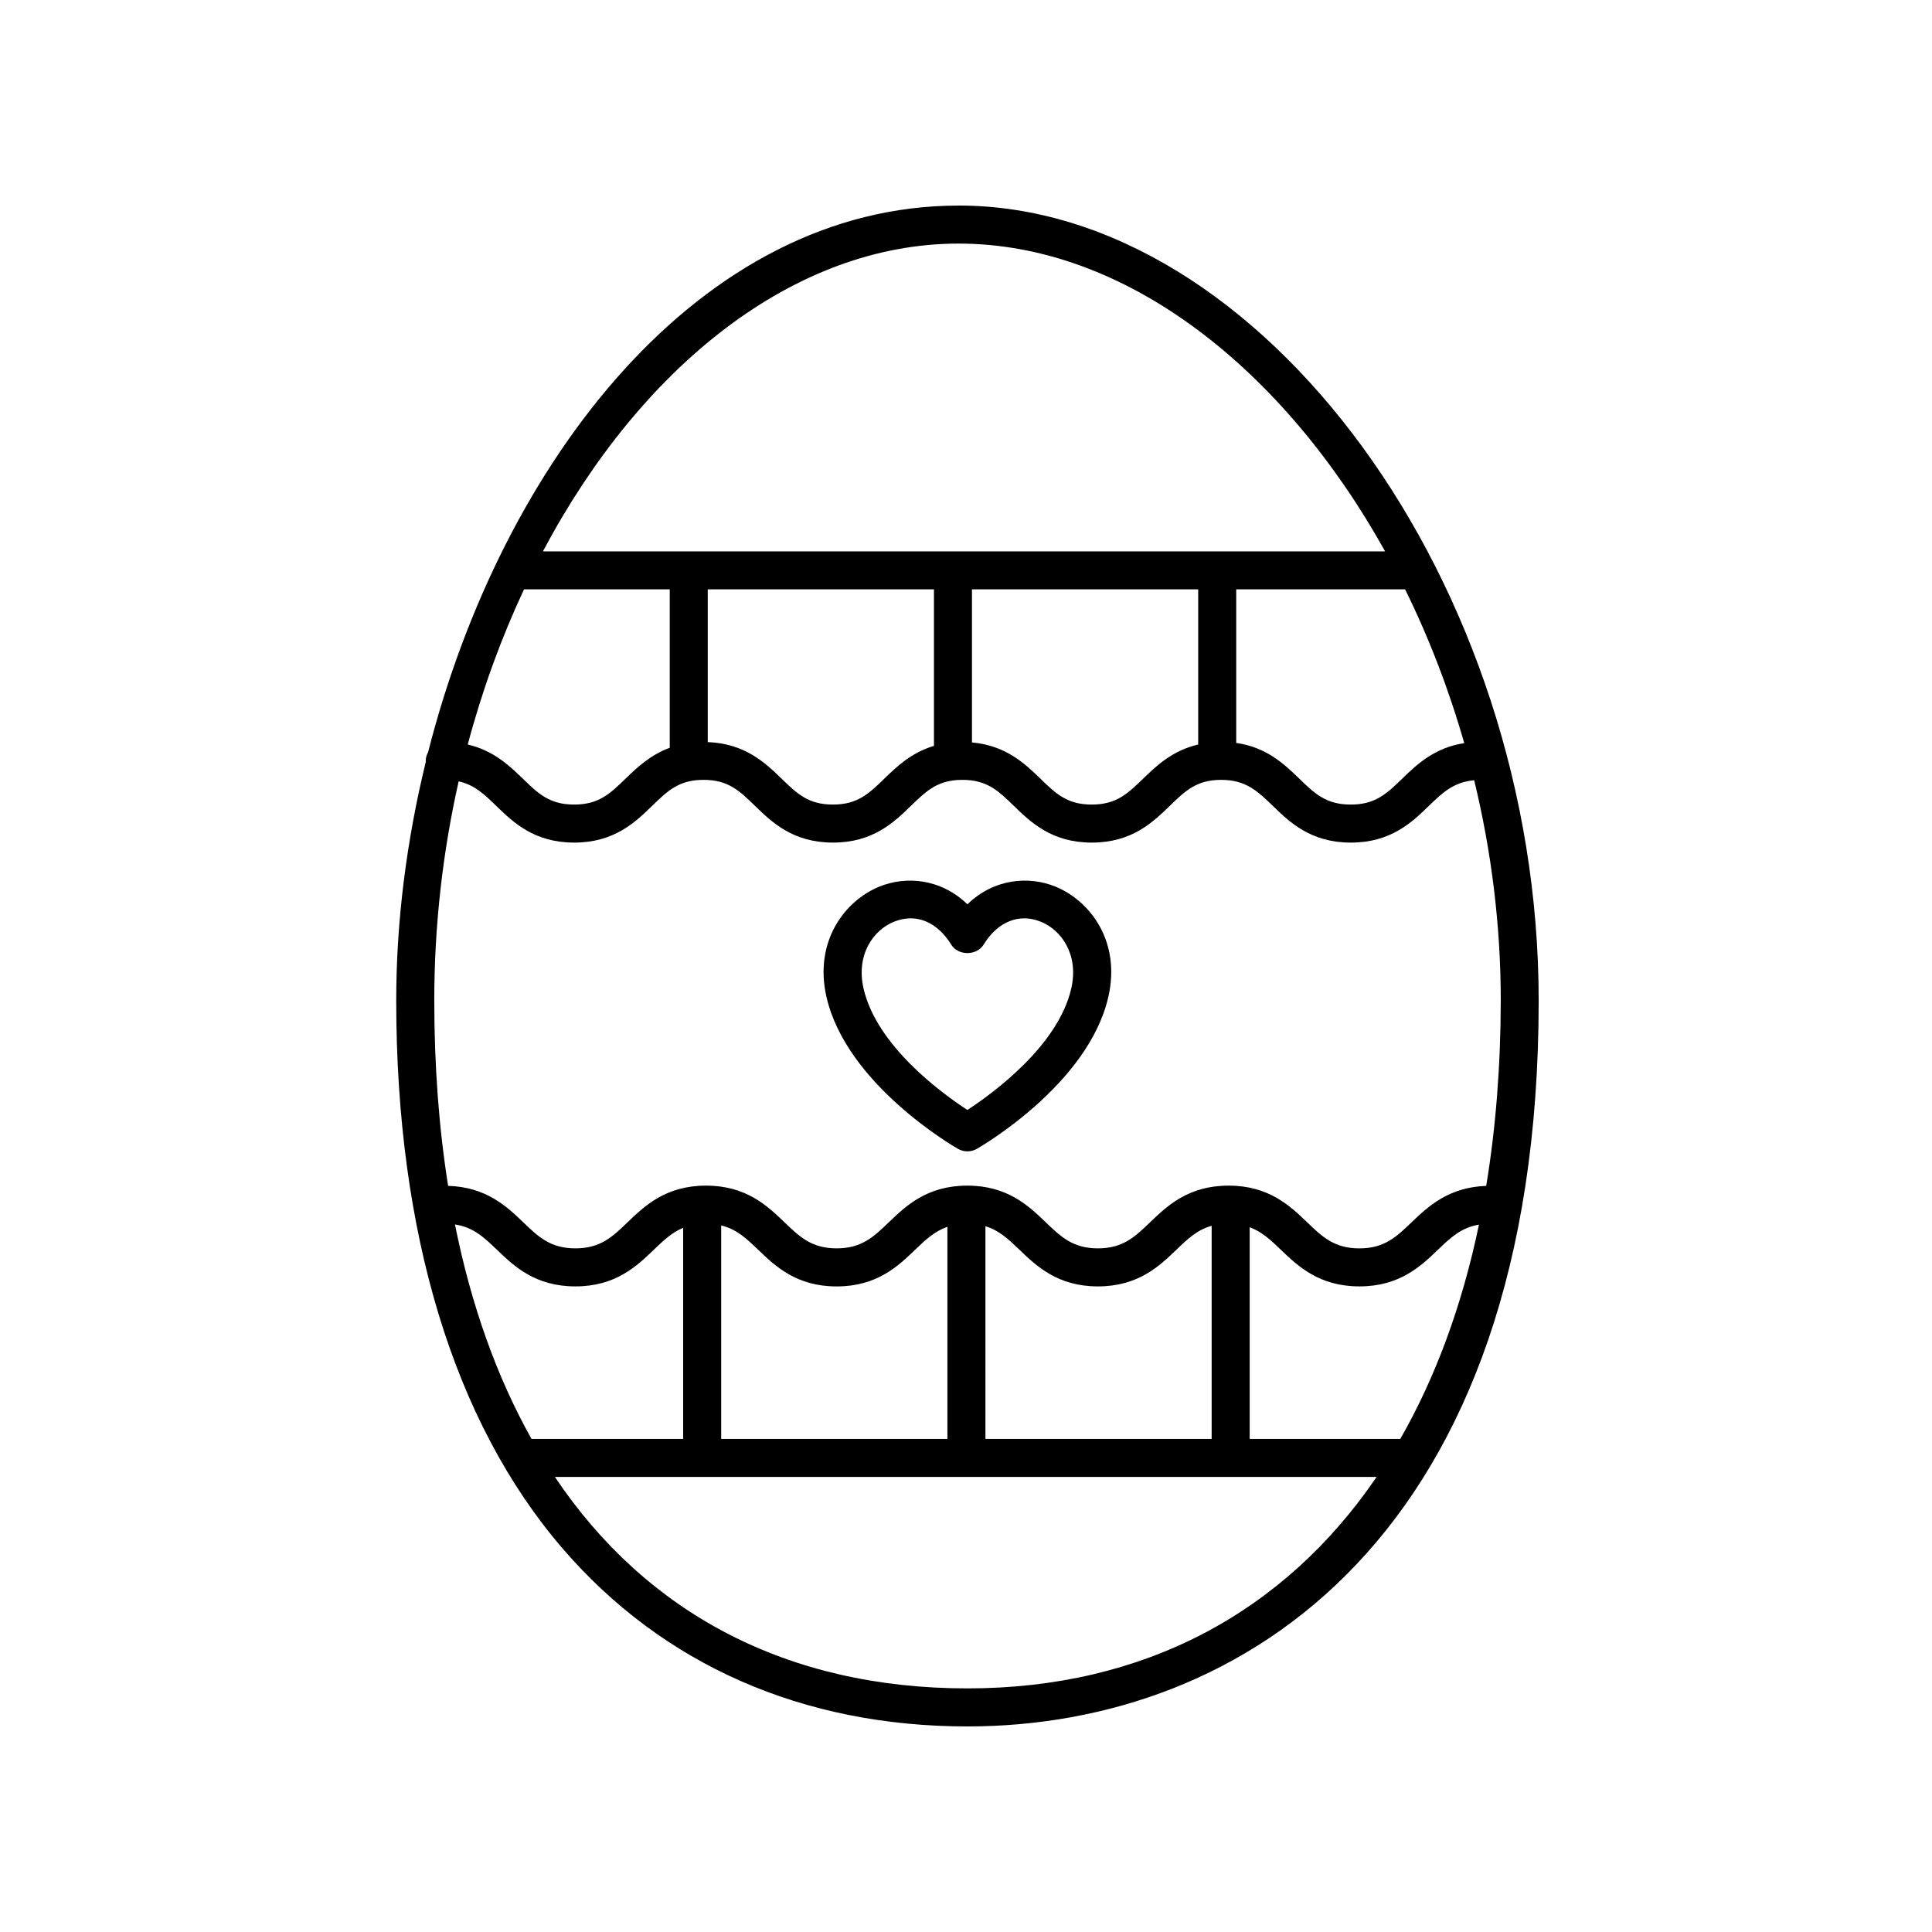 <?xml version="1.0" encoding="UTF-8"?>
<!-- The Best Svg Icon site in the world: iconSvg.co, Visit us! https://iconsvg.co -->
<svg fill="#000000" width="800px" height="800px" version="1.1" viewBox="144 144 512 512" xmlns="http://www.w3.org/2000/svg">
 <g>
  <path d="m398.04 198.48c-68.598 0-120.95 67.727-140.59 144.86-0.367 0.699-0.625 1.457-0.625 2.301 0 0.066 0.035 0.117 0.035 0.18-5.109 20.852-7.856 42.34-7.856 63.328 0 61.512 15.242 111.73 44.082 145.21 26.578 30.855 63.68 47.164 107.3 47.164 73.18 0 151.38-50.539 151.38-192.38 0.004-110.25-73.266-210.67-153.72-210.67zm139.82 259.79c-9.984 0.352-15.418 5.473-19.77 9.648-4.027 3.863-7.203 6.914-13.84 6.914-6.641 0-9.82-3.047-13.844-6.914-4.516-4.328-10.125-9.715-20.816-9.715-10.688 0-16.297 5.387-20.809 9.719-4.019 3.859-7.199 6.906-13.828 6.906-6.621 0-9.793-3.047-13.816-6.906-4.504-4.328-10.113-9.719-20.793-9.719-10.688 0-16.293 5.387-20.801 9.719-4.019 3.859-7.199 6.906-13.824 6.906s-9.801-3.047-13.82-6.906c-4.508-4.328-10.117-9.719-20.797-9.719s-16.289 5.387-20.797 9.719c-4.019 3.859-7.195 6.906-13.82 6.906s-9.801-3.047-13.82-6.906c-4.375-4.203-9.828-9.359-19.91-9.656-2.418-15.246-3.668-31.633-3.668-49.117 0-19.996 2.277-39.527 6.457-58.078 4.137 0.902 6.707 3.34 9.961 6.492 4.473 4.336 10.039 9.734 20.656 9.734 10.617 0 16.184-5.394 20.656-9.734 4.121-4 7.106-6.891 13.633-6.891 6.535 0 9.516 2.891 13.637 6.891 4.473 4.336 10.039 9.734 20.656 9.734s16.184-5.394 20.66-9.734c4.125-4 7.109-6.891 13.645-6.891 6.531 0 9.512 2.891 13.633 6.891 4.473 4.336 10.035 9.734 20.652 9.734 10.617 0 16.188-5.394 20.668-9.734 4.125-4 7.109-6.891 13.645-6.891 6.551 0 9.688 3.043 13.668 6.898 4.481 4.332 10.047 9.73 20.672 9.73s16.191-5.394 20.672-9.73c3.621-3.508 6.578-6.316 12.016-6.797 4.543 18.723 7.043 38.375 7.043 58.371-0.027 17.434-1.332 33.84-3.856 49.125zm-22.762 67.051h-39.922v-56.094c3.223 1.184 5.559 3.379 8.254 5.965 4.516 4.328 10.133 9.715 20.824 9.715s16.305-5.387 20.816-9.715c3.367-3.231 6.168-5.863 10.867-6.648-4.477 21.465-11.516 40.48-20.84 56.777zm-250.53-56.828c4.856 0.727 7.688 3.406 11.113 6.695 4.508 4.328 10.117 9.719 20.797 9.719s16.289-5.387 20.797-9.719c2.559-2.457 4.781-4.574 7.766-5.801v55.934h-40.188c-9.125-16.258-15.961-35.266-20.285-56.828zm70.551 0.258c4.074 0.984 6.695 3.461 9.801 6.445 4.508 4.328 10.117 9.719 20.797 9.719 10.688 0 16.293-5.387 20.801-9.719 2.777-2.664 5.176-4.914 8.555-6.07v56.199h-59.953zm70.031 0.211c3.633 1.098 6.109 3.441 9.008 6.227 4.504 4.328 10.113 9.719 20.793 9.719 10.688 0 16.297-5.387 20.809-9.719 2.988-2.871 5.516-5.285 9.34-6.34v56.473h-59.949zm-122.28-168.78h38.617v41.984c-5.164 1.914-8.695 5.262-11.688 8.16-4.121 4-7.106 6.891-13.637 6.891-6.535 0-9.516-2.891-13.637-6.891-3.523-3.414-7.766-7.445-14.57-9.023 3.856-14.484 8.898-28.273 14.914-41.121zm249.17 40.754c-7.918 1.215-12.582 5.68-16.414 9.391-4.133 4-7.117 6.891-13.664 6.891-6.543 0-9.531-2.891-13.664-6.891-3.879-3.754-8.59-8.297-16.688-9.445v-40.703h44.754c6.297 12.766 11.582 26.449 15.676 40.758zm-70.504 0.371c-6.805 1.578-11.043 5.606-14.57 9.02-4.125 4-7.109 6.891-13.648 6.891-6.531 0-9.512-2.891-13.633-6.891-4.09-3.969-9.148-8.777-18.102-9.574v-40.578h59.949v41.133zm-70.027 0.355c-5.981 1.785-9.859 5.496-13.129 8.664-4.125 4-7.109 6.891-13.645 6.891-6.535 0-9.516-2.891-13.637-6.891-4.309-4.176-9.68-9.285-19.539-9.664v-40.484h59.949zm6.535-133.11c44.176 0 86.012 33.031 113.02 81.559h-223.18c25.871-48.824 66.426-81.559 110.16-81.559zm2.34 382.89c-47.73 0-85.059-19.863-109.34-56.047h217.78c-24.496 35.949-61.711 56.047-108.44 56.047z"/>
  <path d="m423.7 378.96c-7.012-2.863-16.246-2.168-23.328 4.691-7.09-6.867-16.32-7.543-23.328-4.691-9.129 3.719-17.402 14.465-14.016 29.25 5.281 23.102 33.641 39.555 34.84 40.246 0.777 0.441 1.637 0.664 2.504 0.664s1.727-0.223 2.504-0.664c1.199-0.691 29.547-17.145 34.84-40.246 3.387-14.793-4.891-25.535-14.016-29.25zm4.195 27.004c-3.492 15.254-20.957 27.902-27.527 32.188-6.57-4.277-24.016-16.883-27.52-32.188-2.07-9.055 2.695-15.512 8-17.672 1.508-0.613 3.004-0.918 4.465-0.918 4.144 0 7.984 2.418 10.766 6.957 1.828 2.992 6.762 2.988 8.59 0 3.762-6.137 9.477-8.398 15.219-6.039 5.312 2.16 10.078 8.613 8.008 17.672z"/>
 </g>
</svg>